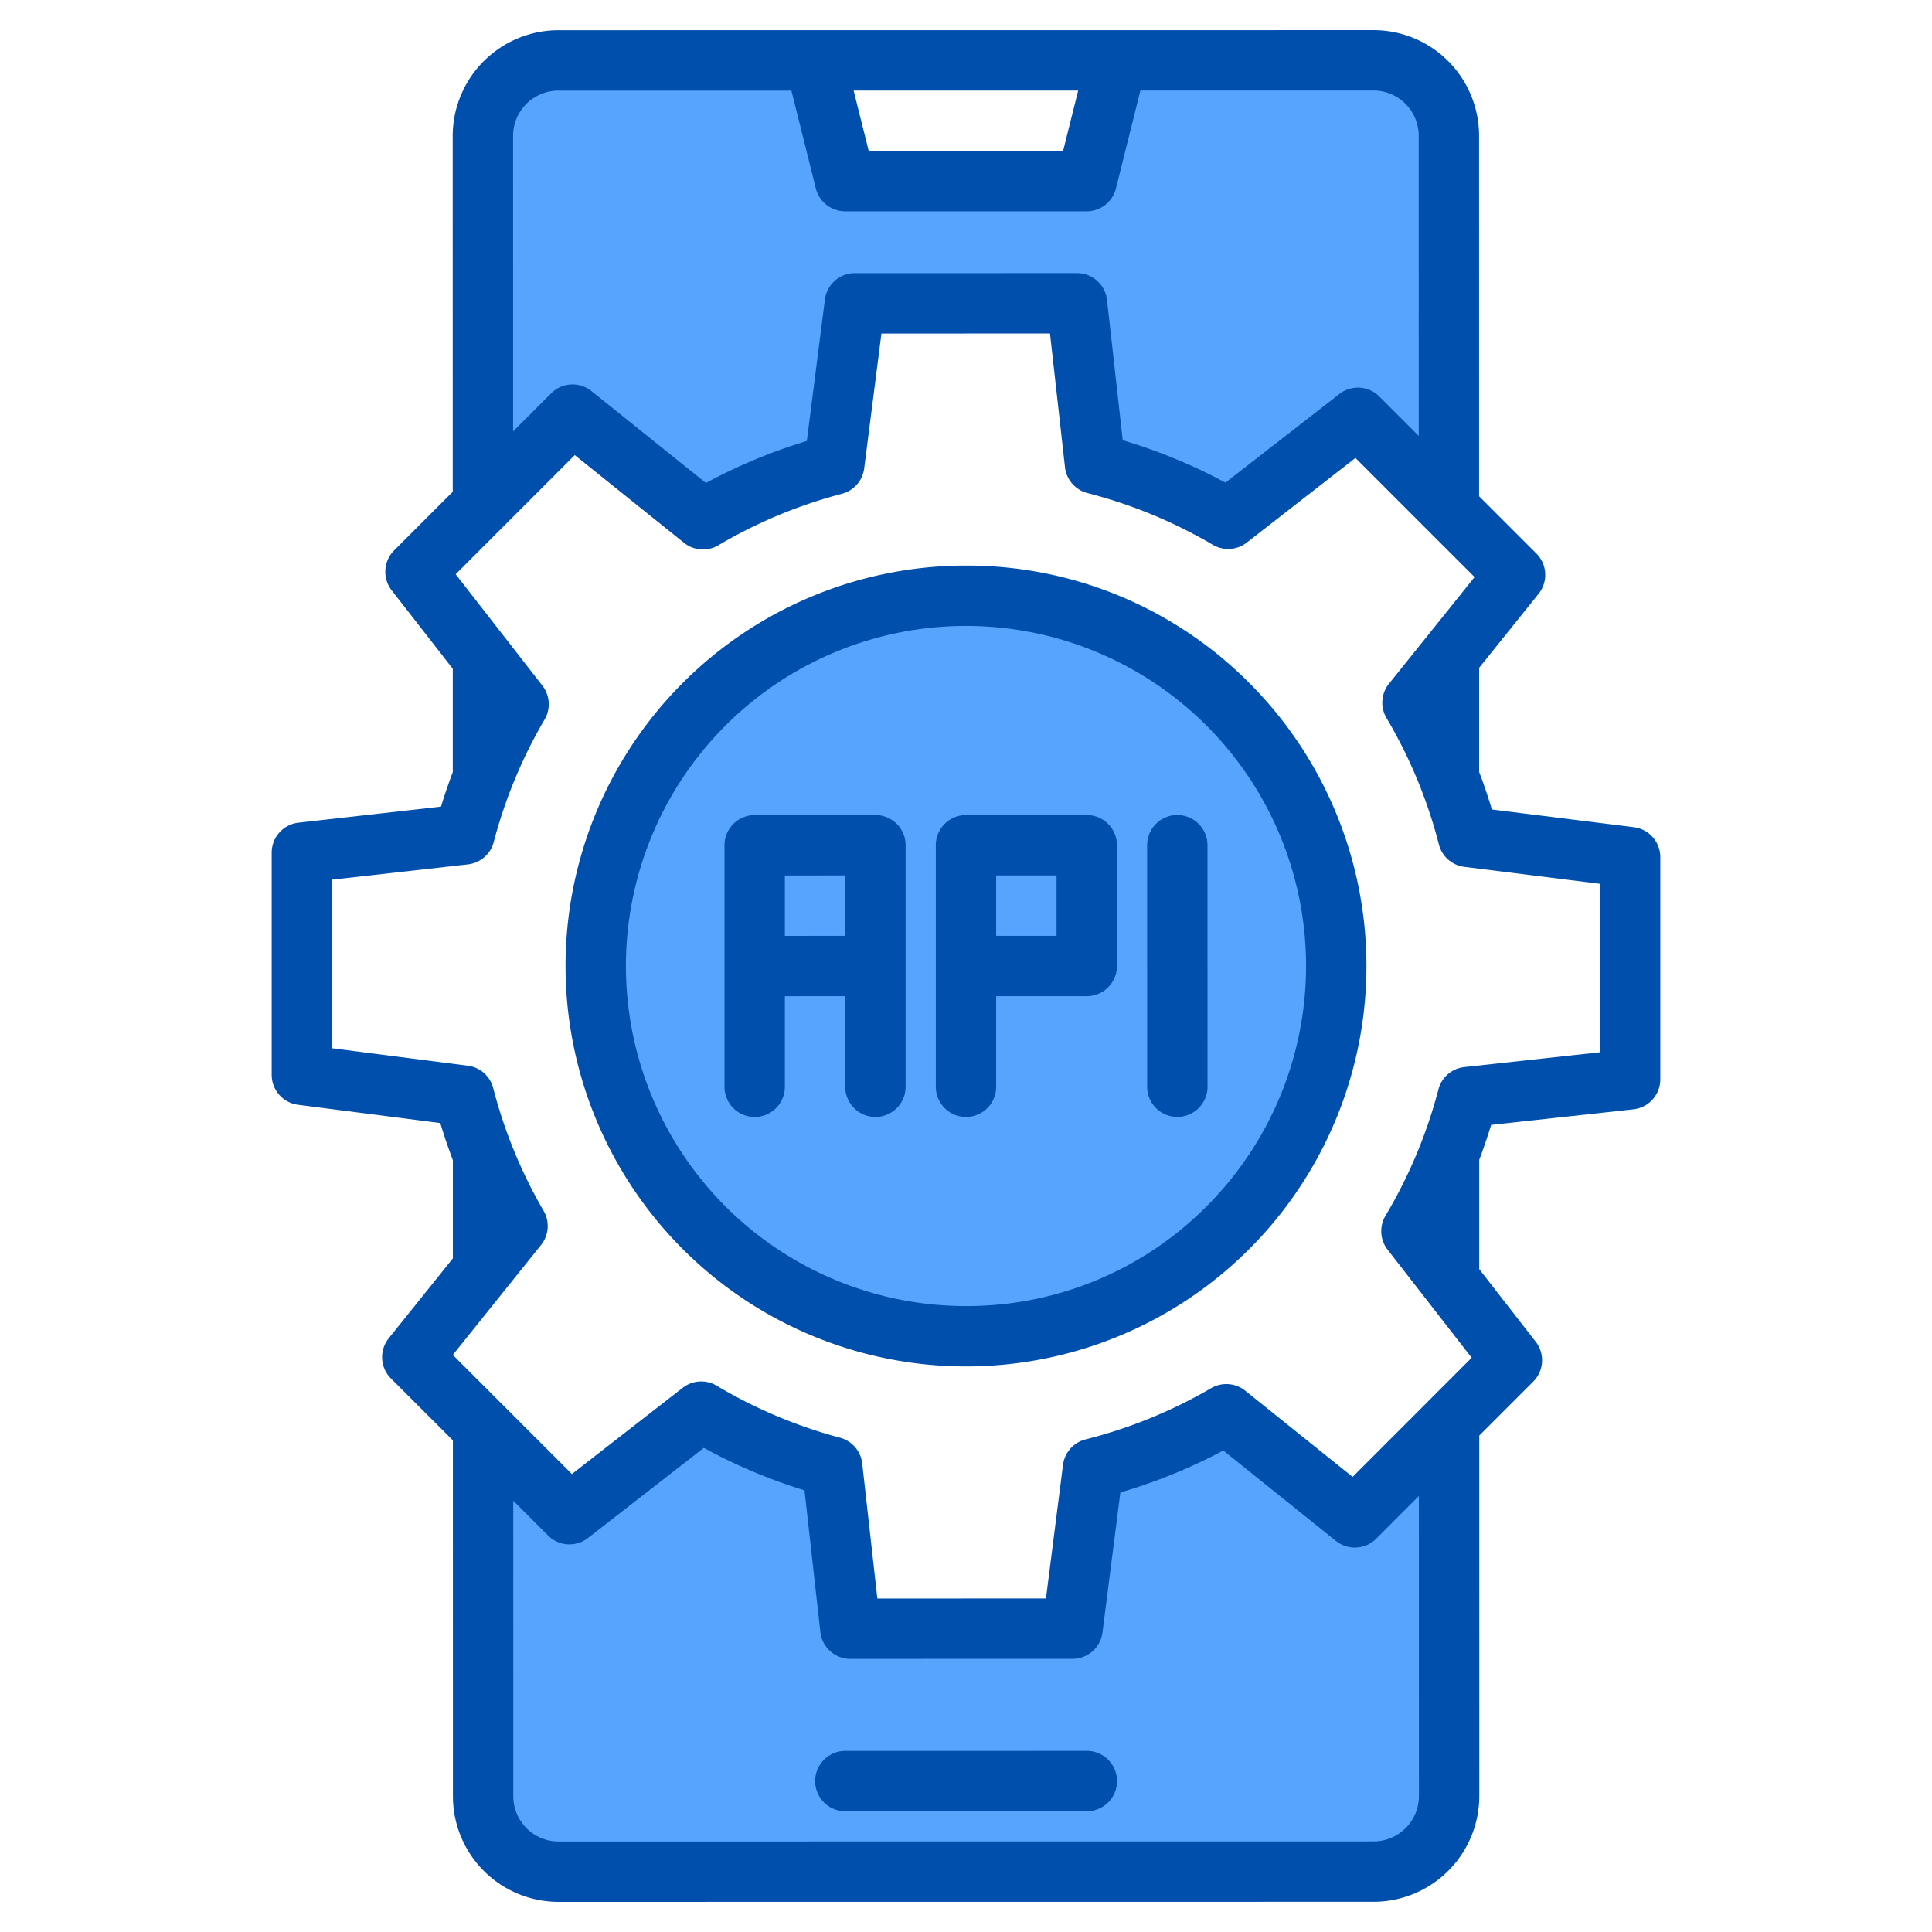 <?xml version="1.0" encoding="UTF-8" standalone="no"?> <svg xmlns="http://www.w3.org/2000/svg" width="512" height="512" viewBox="0 0 512 512">    <g>    <g>      <path d="M128.01,336.3l9.14-11.39a136.661,136.661,0,0,1-9.14-18.95.488.488,0,0,0-.03-.07l.01,30.44Z" fill="#57a4ff"/>      <path d="M127.98,174.48v31.65c0-.02.01-.03.01-.04a137.121,137.121,0,0,1,9.43-19.47Z" fill="#57a4ff"/>      <path d="M255.99,157.88a98.12,98.12,0,1,0,98.13,98.11A98.127,98.127,0,0,0,255.99,157.88Z" fill="#57a4ff"/>      <path d="M151.73,109.88l34.56,27.74a136.689,136.689,0,0,1,34.79-14.5l5.46-42.73,58.87-.01,4.77,42.54a136.636,136.636,0,0,1,35.29,14.56l34.4-26.76,24.11,24.1-.01-98.84a19.986,19.986,0,0,0-20-19.99l-68,.01-7.99,32h-64l-8.01-32-68,.01a20,20,0,0,0-20,20.01l.01,97.62Z" fill="#57a4ff"/>      <path d="M374.33,186.21A136.151,136.151,0,0,1,383.98,206V174.19Z" fill="#57a4ff"/>      <path d="M383.99,339.05V305.94a136.151,136.151,0,0,1-9.94,20.33Z" fill="#57a4ff"/>      <path d="M384.01,377.14l-24.97,24.98L325,374.8a136.966,136.966,0,0,1-35.35,14.41l-5.42,42.4-58.87.01-4.81-42.88a136.417,136.417,0,0,1-34.72-14.64L150.9,401.28l-22.91-22.91v21.27h.02l.02,76.38a19.986,19.986,0,0,0,20,19.99l216-.02a20,20,0,0,0,20-20.01Z" fill="#57a4ff"/>    </g>    <g>      <path d="M288.024,464l-64,.008a8,8,0,1,0,0,16l64-.008a8,8,0,0,0,0-16Z" fill="#004fac"/>      <path d="M432.99,219.22l-37.63-4.7q-1.5-5.04-3.37-9.94v-27.6l15.76-19.63a8,8,0,0,0-.59-10.66l-15.18-15.18-.01-95.53A27.979,27.979,0,0,0,363.98,7.99h-.01l-68,.01h-40l-108,.01a28.046,28.046,0,0,0-28,28.01l.01,94.3-15.53,15.54a8.013,8.013,0,0,0-.66,10.57l16.2,20.81v27.38q-1.71,4.53-3.12,9.15L79.1,218.02a8,8,0,0,0-7.1,7.95v58.87a8.007,8.007,0,0,0,6.98,7.94l37.7,4.84q1.485,4.965,3.33,9.82v26.05l-16.98,21.16a7.984,7.984,0,0,0,.58,10.66l16.41,16.4.01,94.31a27.979,27.979,0,0,0,27.99,27.99h.01l216-.02a28.046,28.046,0,0,0,28-28.01l-.01-95.53,14.3-14.31a8,8,0,0,0,.66-10.57l-14.97-19.24V307.38q1.725-4.59,3.16-9.27l37.71-4.13a7.993,7.993,0,0,0,7.12-7.95V227.16A8,8,0,0,0,432.99,219.22ZM285.73,24l-4,16H230.22l-4-16Zm-137.76.01h61.76l6.48,25.94A8.012,8.012,0,0,0,223.98,56h64a8,8,0,0,0,7.76-6.06l6.48-25.95h61.75a11.984,11.984,0,0,1,12,12l.01,79.53-10.45-10.45a7.991,7.991,0,0,0-10.57-.66l-30.2,23.49a144.5,144.5,0,0,0-27.23-11.24l-4.16-37.17a8.009,8.009,0,0,0-7.96-7.11l-58.87.01a8,8,0,0,0-7.93,6.99l-4.79,37.48a144.619,144.619,0,0,0-26.74,11.13l-30.34-24.35a8.005,8.005,0,0,0-10.66.58l-10.1,10.1-.01-78.31A12.022,12.022,0,0,1,147.97,24.01ZM364.03,487.99l-216,.02a11.984,11.984,0,0,1-12-12l-.01-78.3,9.22,9.22a7.992,7.992,0,0,0,10.57.66l30.71-23.89a143.966,143.966,0,0,0,26.68,11.25l4.21,37.56a8,8,0,0,0,7.95,7.11l58.87-.01a8.007,8.007,0,0,0,7.94-6.99l4.74-37.1a144.229,144.229,0,0,0,27.28-11.12l29.84,23.96a8.008,8.008,0,0,0,10.67-.58l11.32-11.33.01,79.54A12.022,12.022,0,0,1,364.03,487.99ZM424,278.86l-35.94,3.93a7.984,7.984,0,0,0-6.87,5.94,128.966,128.966,0,0,1-14.01,33.44,8,8,0,0,0,.55,9.01l22.28,28.64-11.6,11.61a1.1,1.1,0,0,0-.1.11l-19.85,19.85-28.45-22.83a8.025,8.025,0,0,0-9.04-.68,128.32,128.32,0,0,1-33.27,13.57,8.01,8.01,0,0,0-5.99,6.74l-4.52,35.42-44.68.01-4.01-35.77a7.98,7.98,0,0,0-5.89-6.84,128.757,128.757,0,0,1-32.69-13.78,7.973,7.973,0,0,0-9,.56l-29.36,22.84L120,359.07l23.39-29.15a8.009,8.009,0,0,0,.68-9.03,128.575,128.575,0,0,1-13.36-32.52,7.981,7.981,0,0,0-6.72-5.94L88,277.8V233.12l36-4.05a8.012,8.012,0,0,0,6.85-5.93,128.644,128.644,0,0,1,13.48-32.47,8.016,8.016,0,0,0-.59-8.96l-22.98-29.53,12.86-12.87c.02-.01.03-.03.04-.04l18.66-18.66,28.97,23.25a8,8,0,0,0,9.07.65,128.372,128.372,0,0,1,32.75-13.65,8.012,8.012,0,0,0,5.91-6.73l4.57-35.74,44.67-.01,3.97,35.43a7.994,7.994,0,0,0,5.97,6.86,128.457,128.457,0,0,1,33.22,13.71,8.012,8.012,0,0,0,8.97-.58l28.82-22.43,31.57,31.56L368.09,181.2a8,8,0,0,0-.65,9.08,128.594,128.594,0,0,1,13.88,33.5,7.989,7.989,0,0,0,6.76,5.95L424,234.22Z" fill="#004fac"/>      <path d="M331.03,180.95A105.455,105.455,0,0,0,256,149.88h-.01A106.12,106.12,0,0,0,256,362.12h.01a106.123,106.123,0,0,0,75.02-181.17Zm-11.3,138.77a89.531,89.531,0,0,1-63.72,26.4H256a90.12,90.12,0,0,1-.01-180.24H256a90.121,90.121,0,0,1,63.73,153.84Z" fill="#004fac"/>      <path d="M232,216l-32,.01a8,8,0,0,0-8,8v64a8,8,0,0,0,16,0v-24l16-.01v24a8,8,0,0,0,16,0V224A8,8,0,0,0,232,216Zm-8,32-16,.01v-16l16-.01Z" fill="#004fac"/>      <path d="M288,216H256a8,8,0,0,0-8,8v64a8,8,0,0,0,16,0V264h24a8,8,0,0,0,8-8V224A8,8,0,0,0,288,216Zm-8,32H264V232h16Z" fill="#004fac"/>      <path d="M312,215.993a8,8,0,0,0-8,8l.008,64a8,8,0,0,0,16,0l-.008-64A8,8,0,0,0,312,215.993Z" fill="#004fac"/>    </g>  </g></svg>